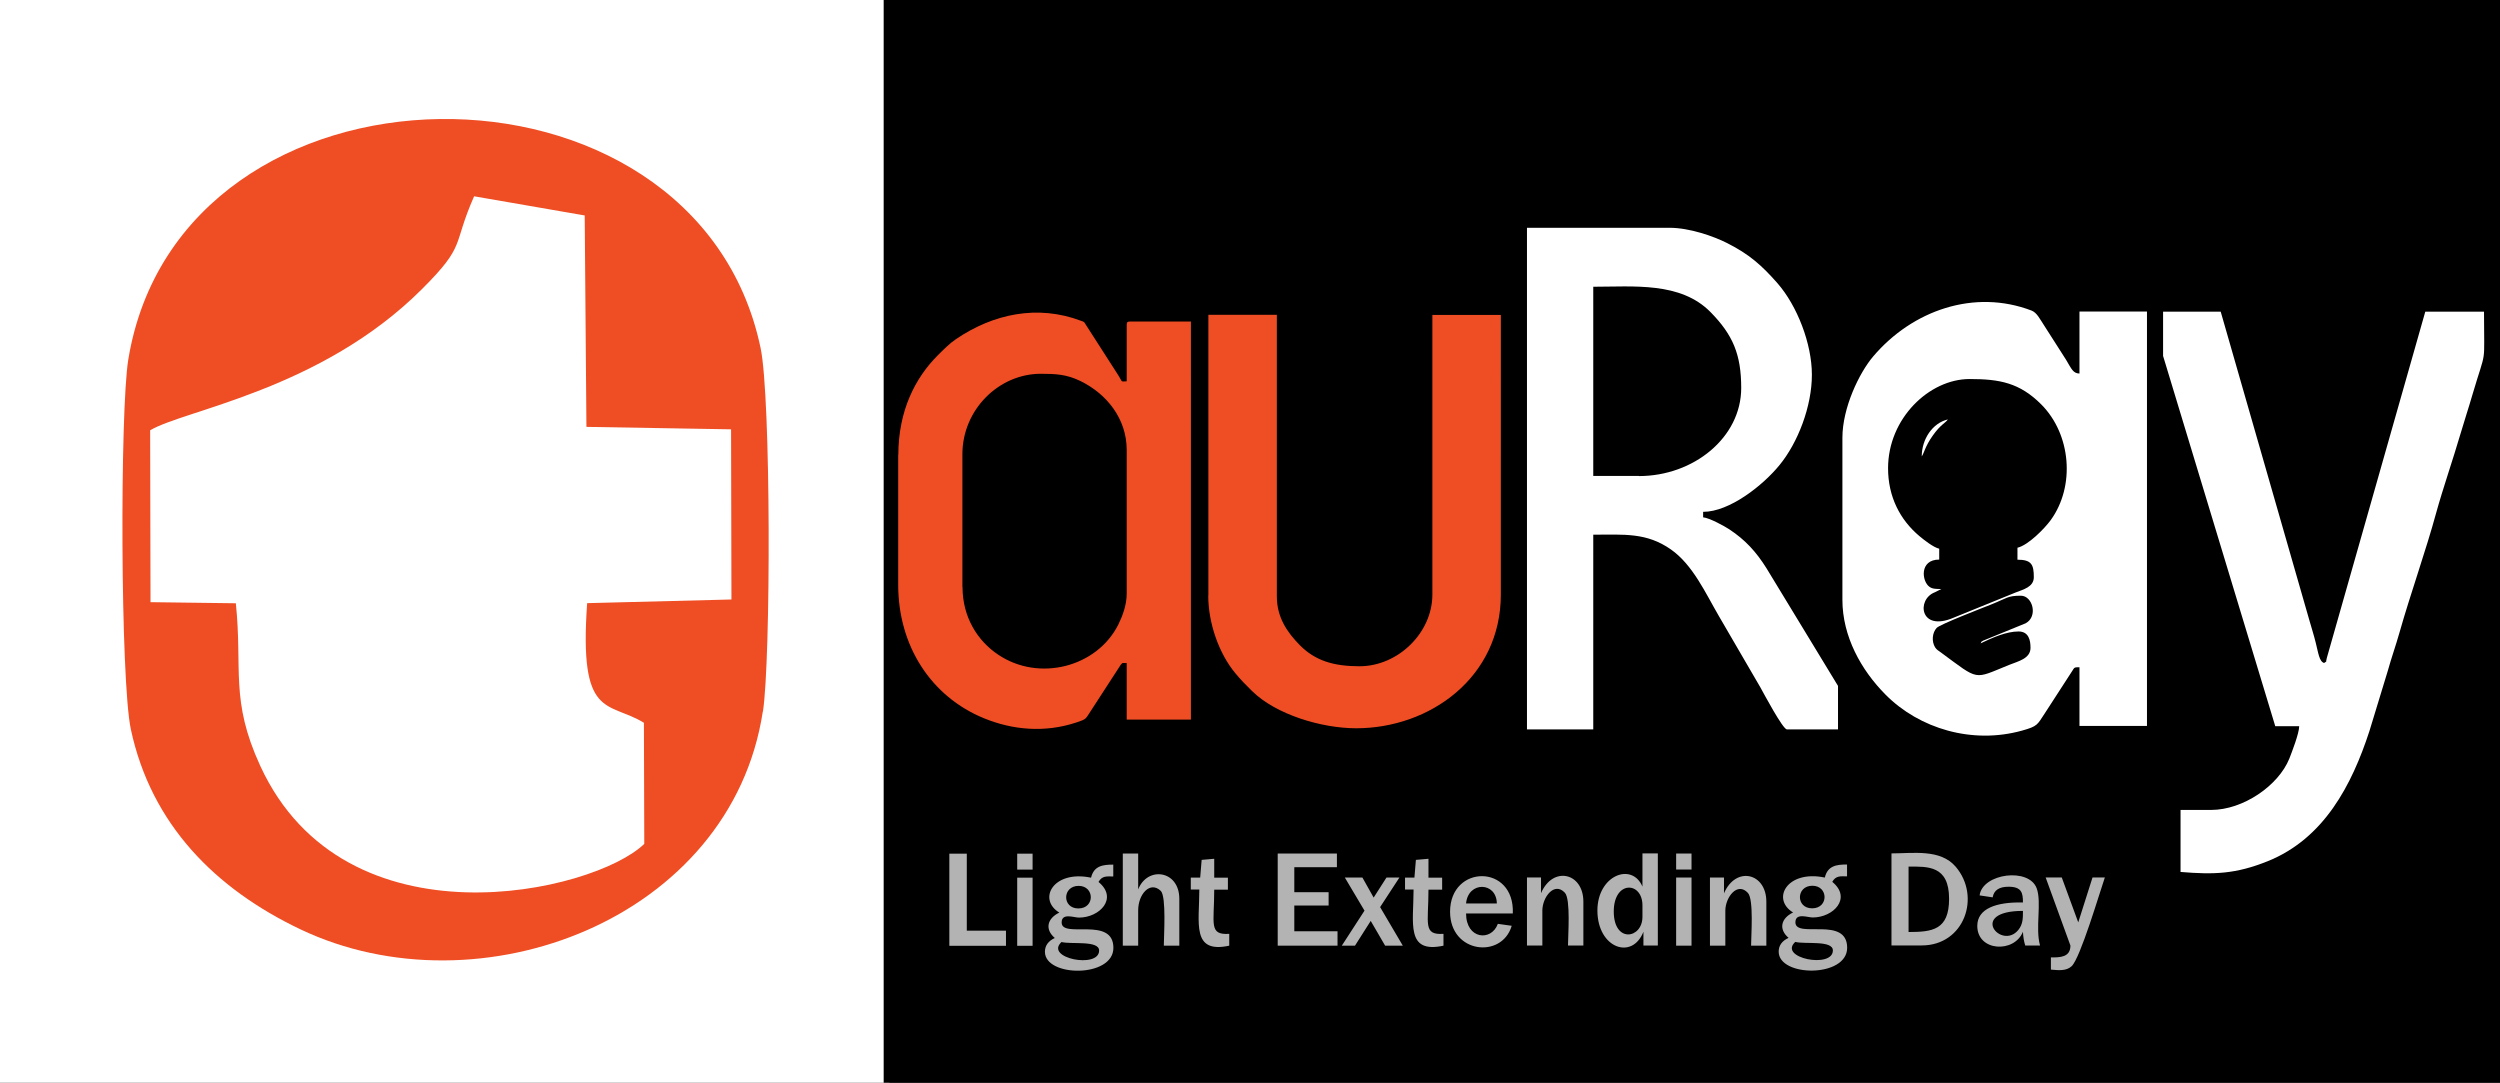 <svg xmlns="http://www.w3.org/2000/svg" width="2048" height="887" shape-rendering="geometricPrecision" image-rendering="optimizeQuality" fill-rule="evenodd" viewBox="0 0 20480 8870"><rect x="0" y="0" width="20480" height="8870" fill="#333333" stroke="none"/><path fill="#fff" d="M0 0h7286v8870H0z"/><path fill="#ef4d23" d="M1230 3525c278-167 1398-330 2225-1155 369-368 247-351 429-762l906 157 14 1732 1185 20 3 1394-1182 30c-68 957 171 800 465 980l3 992c-409 398-2450 873-3146-639-248-539-144-789-200-1332l-699-9-3-1406zm5020 2304c65-429 66-2571-19-2977-530-2538-4754-2498-5180 93-69 421-65 2628 21 3030 167 780 694 1307 1389 1638 1467 698 3529-84 3788-1785z"/><path d="M7239 0h13260v8870H7239z"/><path d="M16224 5271c103-50 214-98 312-98 84 0 98 73 98 134 0 89-104 111-173 139-299 120-240 135-565-104-17-12-30-19-43-38-31-49-24-121 12-160 28-30 377-164 449-193 130-52 131-71 241-71 96 0 143 170 39 226l-348 142c-17 12-13 3-20 24zm-757-1435c0-409 338-731 668-731 246 0 410 31 586 207 246 246 280 670 79 948-51 70-184 206-273 227v98c115 0 134 40 134 143 0 82-88 101-150 126l-507 206c-278 120-306-150-154-208l54-27c-44 0-74 0-98-18-63-44-84-223 80-223v-89c-48-11-126-73-163-104-158-133-256-322-256-555zm-374-250v1328c0 298 152 574 354 777 276 278 709 408 1118 294 128-36 123-46 187-143l224-346c18-29 16-30 59-30v481h553V2552h-553v508c-51-1-64-35-110-113l-177-277c-36-54-61-109-106-126-469-179-976-2-1297 376-114 134-252 420-252 666zm-1667 313h-374V2349c330 0 714-42 960 207 184 187 252 348 252 622 0 407-391 722-838 722zm-918 2076h544V4380c253 0 436-19 636 121 180 126 284 359 392 544l341 586c25 45 184 344 217 344h419v-356l-586-964c-84-134-173-232-305-319-38-25-161-93-214-98v-45c217 0 490-217 625-382 152-185 266-482 266-741 0-254-120-565-283-751-126-143-229-236-412-328-111-56-307-125-472-125h-1167v4108zm5213-3056l918 3030h196c0 58-61 215-81 266-89 220-377 420-641 420h-250v508c276 23 453 17 714-88 462-186 689-624 833-1065l150-492c31-111 66-208 98-321 87-307 217-673 299-975 54-196 140-445 199-647 33-113 66-210 98-321 118-400 95-214 95-681h-481l-807 2838c-12 43 7 19-22 40-40-11-48-86-68-164-16-65-33-117-51-180l-728-2534h-472v365z" fill="#fff"/><path d="M7884 4808V3721c0-366 299-659 642-659 125 0 212 5 324 59 216 105 380 309 380 565v1176c0 96-35 185-68 253-175 351-651 473-985 248-169-113-292-307-292-554zm-526-1078v1060c0 500 268 917 705 1095 231 94 492 120 753 34 91-30 74-28 123-100l242-373c21-21 5-14 49-14v463h526V2634h-499c-21 0-27 6-27 27v463c-57 0-25 16-82-70l-251-391c-20-30-9-23-44-36-355-133-716-56-1020 150-59 40-101 85-151 134-184 184-323 453-323 818zm2540 1149c0 228 89 476 221 635 47 57 86 96 138 147 194 192 568 305 853 305 603 0 1185-416 1185-1096V2580h-561v2290c0 315-282 588-597 588-204 0-360-42-488-172-106-107-189-230-189-399V2579h-561v2299z" fill="#ef4d23"/><path fill="#fff" d="M15743 3739c20-29 27-81 89-169 66-94 104-103 125-134-125 29-214 160-214 303z"/><path fill="#b3b3b3" fill-rule="nonzero" d="M8241 7748h-464v-755h143v631h321v123zm218-624h-126v-131h126v131zm0 624h-126v-558h126v558zm661-665v97c-52 0-91-8-121 45 163 134 9 292-160 292-42 0-142-41-142 40 0 136 424-55 424 208 0 247-561 241-561 32 0-50 27-88 81-113-83-71-63-160 37-208-181-110-49-351 260-286 23-97 96-107 181-107zm-286 359c137 0 134-185 2-185-134 0-137 185-2 185zm-138 275c-143 132 308 221 308 70 0-86-228-49-308-70zm964 30h-126c0-75 22-403-25-449-88-84-185 28-185 159v290h-126v-755h126v294c75-192 337-158 337 77v384zm410-99v99c-311 67-245-186-245-460h-70v-98h77l12-145 103-9v155h112v98h-112c0 279-47 373 123 362zm887 99h-490v-755h485v112h-349v205h281v109h-281v211h354v117zm534 0h-144l-118-203-129 203h-108l186-287-161-271h144l92 164 105-164h106l-158 242 186 316zm334-99v99c-311 67-245-186-245-460h-70v-98h77l12-145 103-9v155h112v98h-112c0 279-47 373 123 362zm445-80l114 16c-80 273-505 227-505-115 0-389 531-393 514 14h-383c0 212 207 231 260 86zm-8-167c-2-178-235-184-252 0h252zm709 345h-126c0-79 23-379-25-432-87-95-185 37-185 145v287h-126v-558h115v129c97-226 347-168 347 69v360zm610 0h-118v-113c-92 235-377 134-377-174 0-289 283-398 369-196v-272h126v755zm-126-329c0-197-235-207-235 50 0 263 235 223 235 44v-95zm402-294h-126v-131h126v131zm0 624h-126v-558h126v558zm614 0h-126c0-79 23-379-26-432-87-95-185 37-185 145v287h-126v-558h115v129c97-226 347-168 347 69v360zm660-665v97c-52 0-91-8-121 45 163 134 9 292-160 292-42 0-142-41-142 40 0 136 424-55 424 208 0 247-561 241-561 32 0-50 27-88 81-113-83-71-63-160 37-208-181-110-49-351 260-286 23-97 96-107 181-107zm-286 359c137 0 134-185 2-185-134 0-137 185-2 185zm-138 275c-144 132 308 221 308 70 0-86-228-49-308-70zm788 30v-755c177 0 400-38 526 109 209 244 72 645-278 645h-248zm140-111c195 0 332-17 332-272 0-275-176-264-332-264v536zm1076 111h-120c-11-34-17-72-19-113-71 177-374 162-374-48 0-142 155-197 374-192 0-77-9-129-118-129-77 0-120 29-130 87l-107-16c23-181 406-231 468-57 42 116-13 325 27 467zm-139-284c-455 0-175 327-37 155 38-47 37-99 37-155zm671-274c-42 122-201 661-272 727-43 40-105 34-170 28v-100c75 1 160-1 160-97l-203-558h132l135 368 117-368h101z"/></svg>